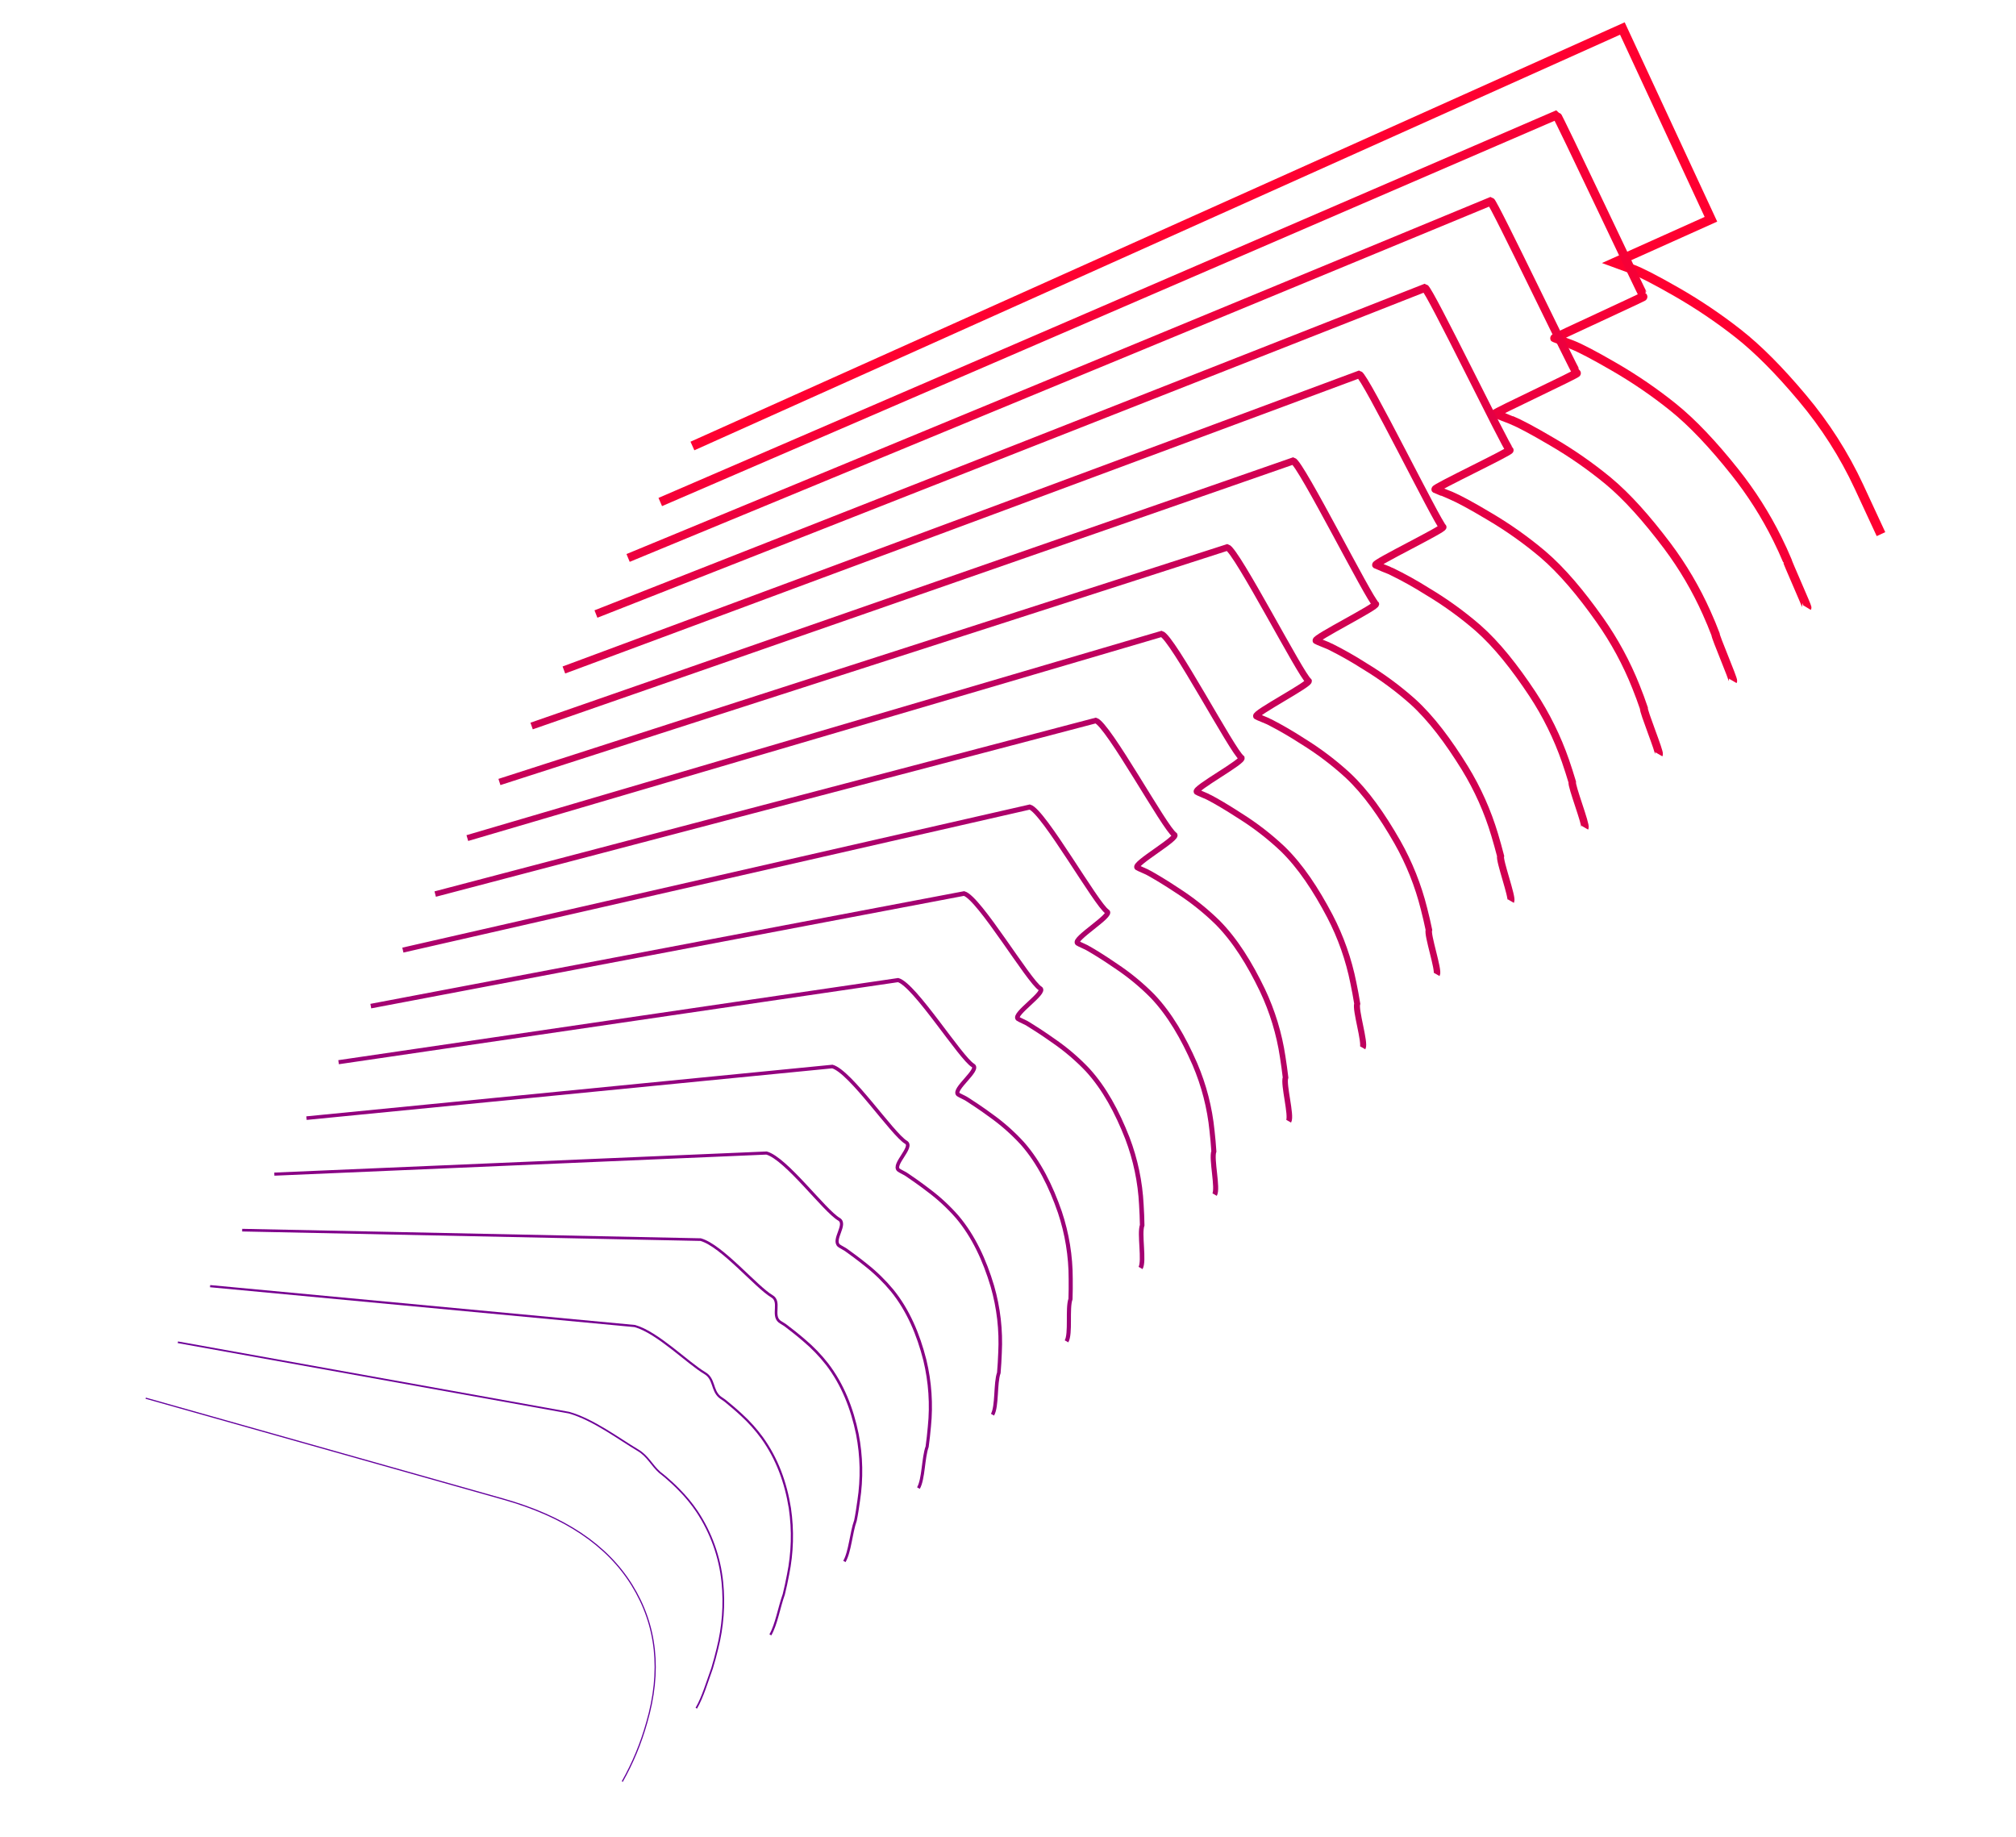 <?xml version="1.0" encoding="UTF-8"?> <svg xmlns="http://www.w3.org/2000/svg" width="428" height="390" viewBox="0 0 428 390" fill="none"> <path d="M147.003 94.685L344.432 6.052L363.232 46.549L342.746 55.748L346.546 57.142C348.302 57.785 351.439 59.402 355.958 61.992C360.526 64.613 364.893 67.558 369.025 70.805C373.221 74.1 377.766 78.669 382.659 84.511C387.479 90.237 391.515 96.56 394.661 103.319L399.337 113.397" stroke="#FF0031" stroke-width="2" stroke-miterlimit="10"></path> <path d="M383.618 128.986C383.707 128.839 379.383 119.192 379.445 119.01C378.788 117.452 378.084 115.916 377.331 114.402C374.842 109.373 371.82 104.617 368.317 100.211C363.692 94.397 359.34 89.777 355.201 86.442C351.266 83.285 347.092 80.427 342.715 77.893C338.414 75.402 335.413 73.831 333.713 73.178C333.713 73.178 330.092 71.829 330.071 71.809C329.961 71.713 349.118 62.971 348.983 62.89C348.743 62.748 330.776 24.514 330.457 24.425L140.175 106.577" stroke="#F60037" stroke-width="1.9" stroke-miterlimit="10"></path> <path d="M367.899 144.566C368.072 144.269 364.099 135.049 364.228 134.687C363.644 133.144 363.005 131.621 362.321 130.094C360.08 125.079 357.283 120.322 353.981 115.91C349.622 110.125 345.468 105.447 341.38 102.053C337.645 98.981 333.664 96.21 329.475 93.768C325.398 91.364 322.527 89.85 320.884 89.179C320.844 89.144 317.452 87.877 317.412 87.842C317.188 87.65 335.019 79.36 334.748 79.187C334.267 78.903 317.12 42.932 316.478 42.755L133.346 118.451" stroke="#ED003E" stroke-width="1.79" stroke-miterlimit="10"></path> <path d="M352.183 160.141C352.436 159.703 348.809 150.902 349.01 150.365C348.495 148.835 347.929 147.321 347.327 145.815C345.34 140.811 342.766 136.054 339.656 131.638C335.58 125.863 331.604 121.15 327.57 117.693C324.032 114.705 320.243 112.017 316.244 109.658C312.394 107.354 309.653 105.886 308.05 105.206C307.994 105.151 304.801 103.947 304.741 103.893C304.411 103.608 320.912 95.768 320.504 95.532C319.783 95.105 303.465 61.403 302.5 61.129L126.519 130.356" stroke="#E40044" stroke-width="1.69" stroke-miterlimit="10"></path> <path d="M336.468 175.72C336.81 175.132 333.535 166.766 333.797 166.038C333.351 164.526 332.858 163.025 332.346 161.521C330.613 156.533 328.264 151.773 325.352 147.347C321.546 141.596 317.761 136.834 313.778 133.323C310.436 130.429 306.841 127.831 303.034 125.56C300.525 123.972 297.925 122.528 295.247 121.234C295.166 121.16 292.182 120.019 292.098 119.95C291.658 119.565 306.834 112.181 306.291 111.861C305.329 111.297 289.845 79.857 288.547 79.496L119.713 142.237" stroke="#DB004B" stroke-width="1.59" stroke-miterlimit="10"></path> <path d="M320.743 191.297C321.169 190.562 318.247 182.628 318.575 181.716C318.202 180.218 317.761 178.746 317.323 177.229C315.84 172.259 313.715 167.498 310.999 163.062C307.465 157.349 303.867 152.52 299.94 148.954C296.793 146.155 293.391 143.646 289.777 141.459C287.395 139.933 284.93 138.534 282.395 137.268C282.299 137.179 279.514 136.102 279.414 136.013C278.86 135.536 292.707 128.605 292.029 128.205C290.827 127.494 276.154 98.329 274.546 97.864L112.863 154.132" stroke="#D10051" stroke-width="1.49" stroke-miterlimit="10"></path> <path d="M305.023 206.877C305.533 205.992 302.962 198.485 303.357 197.394C303.054 195.914 302.7 194.431 302.319 192.938C301.089 187.99 299.188 183.227 296.668 178.777C293.404 173.076 290.012 168.223 286.125 164.586C283.172 161.88 279.963 159.457 276.543 157.35C274.288 155.883 271.959 154.53 269.565 153.295C269.449 153.186 266.868 152.172 266.739 152.069C266.088 151.49 278.605 145.013 277.786 144.519C276.343 143.667 262.491 116.765 260.565 116.221L106.03 166.016" stroke="#C80057" stroke-width="1.38" stroke-miterlimit="10"></path> <path d="M289.303 222.453C289.901 221.421 287.678 214.345 288.14 213.071C287.909 211.604 287.623 210.13 287.319 208.646C286.338 203.721 284.661 198.956 282.337 194.489C279.343 188.812 276.125 183.924 272.31 180.213C269.55 177.605 266.534 175.271 263.308 173.245C260.342 171.322 258.138 170.043 256.738 169.317C256.602 169.188 254.225 168.242 254.081 168.119C253.311 167.448 264.503 161.424 263.549 160.846C261.861 159.852 248.842 135.213 246.593 134.58L99.217 177.923" stroke="#BF005E" stroke-width="1.28" stroke-miterlimit="10"></path> <path d="M273.583 238.033C274.266 236.855 272.394 230.202 272.922 228.745C272.742 227.298 272.56 225.829 272.315 224.355C271.583 219.456 270.132 214.688 268.006 210.2C265.283 204.552 262.239 199.626 258.495 195.846C255.929 193.336 253.112 191.087 250.087 189.135C247.343 187.312 245.251 186.077 243.921 185.342C243.765 185.194 241.592 184.306 241.428 184.173C240.548 183.402 250.41 177.835 249.328 177.193C247.405 176.061 235.202 153.691 232.63 152.965L92.394 189.81" stroke="#B60064" stroke-width="1.18" stroke-miterlimit="10"></path> <path d="M257.863 253.609C258.635 252.285 257.115 246.063 257.705 244.423C257.616 242.987 257.476 241.535 257.315 240.06C256.831 235.192 255.604 230.425 253.677 225.917C251.219 220.294 248.354 215.333 244.68 211.474C242.3 209.066 239.673 206.907 236.84 205.032C234.317 203.301 232.378 202.114 231.079 201.371C230.906 201.203 228.937 200.383 228.753 200.225C227.755 199.363 236.296 194.244 235.053 193.53C232.885 192.256 221.511 172.15 218.62 171.335L85.531 201.707" stroke="#AD006B" stroke-width="1.07" stroke-miterlimit="10"></path> <path d="M242.143 269.189C242.999 267.714 241.83 261.919 242.487 260.1C242.467 258.678 242.399 257.235 242.311 255.769C242.072 250.931 241.071 246.159 239.345 241.624C237.154 236.03 234.467 231.035 230.859 227.098C228.666 224.794 226.233 222.724 223.6 220.92C221.299 219.289 219.491 218.147 218.26 217.387C218.064 217.205 216.299 216.452 216.095 216.275C214.995 215.316 222.202 210.65 220.846 209.853C218.442 208.432 207.888 190.595 204.674 189.692L78.725 213.596" stroke="#A40071" stroke-width="0.97" stroke-miterlimit="10"></path> <path d="M226.423 284.765C227.363 283.144 226.546 277.776 227.269 275.774C227.318 274.369 227.327 272.935 227.311 271.477C227.316 266.674 226.541 261.902 225.014 257.34C223.09 251.775 220.583 246.755 217.049 242.734C215.035 240.535 212.79 238.552 210.353 236.817C208.274 235.287 206.601 234.199 205.404 233.422C205.188 233.22 203.627 232.53 203.404 232.347C202.194 231.291 208.072 227.079 206.582 226.205C203.933 224.643 194.208 209.073 190.675 208.072L71.882 225.503" stroke="#9B0078" stroke-width="0.87" stroke-miterlimit="10"></path> <path d="M210.707 300.34C211.731 298.573 211.262 293.637 212.051 291.451C212.173 290.06 212.251 288.639 212.307 287.186C212.555 282.419 212.006 277.644 210.683 273.051C209.026 267.516 206.698 262.474 203.234 258.361C201.41 256.271 199.366 254.377 197.136 252.71C195.274 251.281 193.739 250.22 192.591 249.442C192.359 249.224 191.002 248.598 190.757 248.382C189.433 247.226 193.986 243.475 192.361 242.517C189.476 240.816 180.567 227.511 176.711 226.422L65.07 237.379" stroke="#92007E" stroke-width="0.76" stroke-miterlimit="10"></path> <path d="M194.987 315.92C196.087 314.004 195.973 309.494 196.834 307.129C197.024 305.751 197.179 304.339 197.307 302.89C197.789 298.163 197.467 293.39 196.353 288.767C194.957 283.258 192.814 278.197 189.419 273.993C187.776 272.011 185.927 270.204 183.902 268.602C182.262 267.273 180.857 266.258 179.766 265.468C179.509 265.232 178.356 264.669 178.091 264.437C176.658 263.189 179.884 259.887 178.12 258.849C174.986 257.007 166.91 245.965 162.736 244.787L58.242 249.267" stroke="#880084" stroke-width="0.66" stroke-miterlimit="10"></path> <path d="M179.266 331.496C180.459 329.437 180.693 325.354 181.616 322.806C181.894 321.458 182.102 320.039 182.302 318.599C183.021 313.911 182.926 309.136 182.021 304.478C180.896 298.998 178.9 293.929 175.603 289.621C174.143 287.755 172.489 286.044 170.669 284.514C169.242 283.287 167.981 282.312 166.937 281.512C166.664 281.256 165.711 280.756 165.426 280.506C163.887 279.165 165.797 276.31 163.877 275.199C160.511 273.214 153.251 264.441 148.753 263.17L51.413 261.159" stroke="#7F008B" stroke-width="0.56" stroke-miterlimit="10"></path> <path d="M163.548 347.077C164.829 344.867 165.41 341.212 166.399 338.48C166.731 337.134 167.033 335.743 167.303 334.308C168.25 329.658 168.381 324.884 167.692 320.19C166.82 314.741 164.971 309.672 161.789 305.254C160.505 303.492 159.045 301.863 157.429 300.39C156.225 299.271 155.102 298.332 154.105 297.518C153.813 297.246 153.068 296.81 152.763 296.544C151.11 295.107 151.677 292.707 149.644 291.513C146.029 289.383 139.603 282.877 134.782 281.518L44.605 273.049" stroke="#760091" stroke-width="0.46" stroke-miterlimit="10"></path> <path d="M147.826 362.652C149.192 360.296 150.125 357.072 151.181 354.158C151.586 352.823 151.96 351.443 152.303 350.016C153.473 345.407 153.831 340.634 153.36 335.906C152.815 330.545 150.967 325.392 147.972 320.881C146.861 319.237 145.596 317.698 144.194 316.285C143.203 315.268 142.219 314.369 141.281 313.566C140.968 313.27 140.423 312.902 140.098 312.616C138.334 311.074 137.577 309.14 135.409 307.862C131.562 305.592 125.947 301.352 120.808 299.904L37.761 284.964" stroke="#6D0098" stroke-width="0.35" stroke-miterlimit="10"></path> <path d="M132.108 378.232C134.338 374.28 136.081 370.08 137.299 365.722C140.491 354.78 139.444 345.044 134.158 336.514C128.873 327.983 119.758 321.895 106.813 318.249L30.931 296.835" stroke="#64009E" stroke-width="0.25" stroke-miterlimit="10"></path> </svg> 